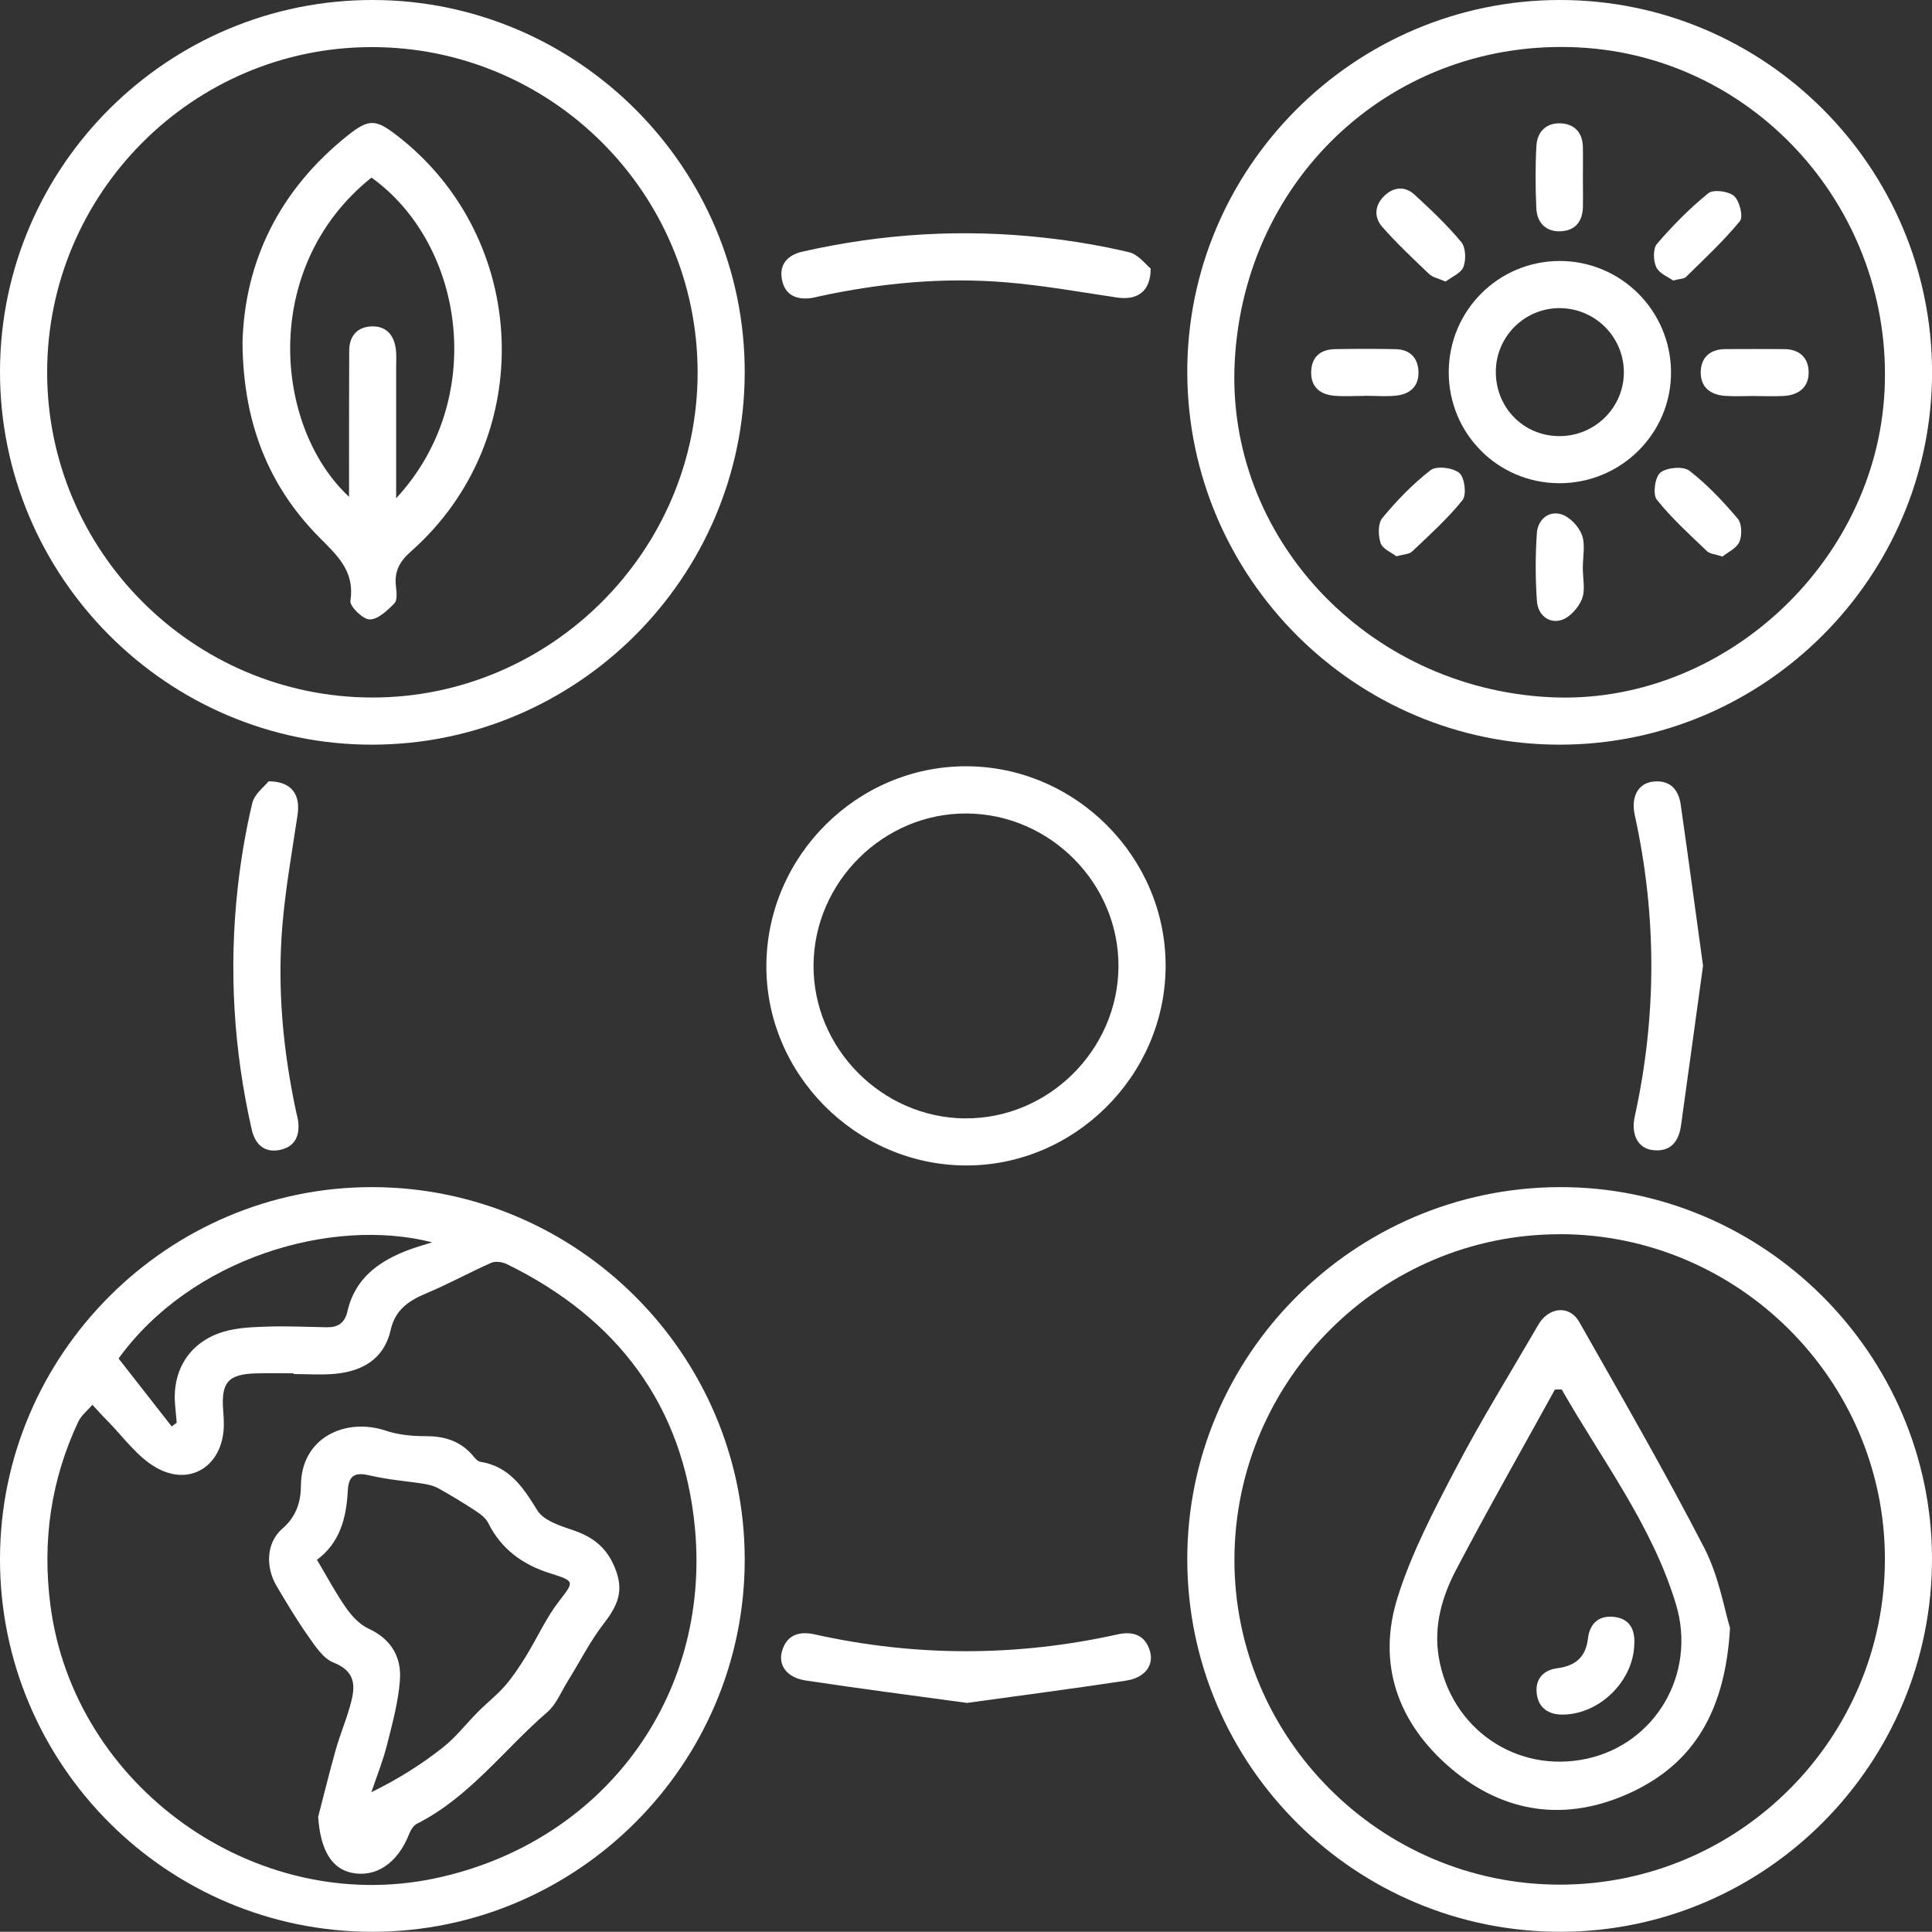 <?xml version="1.0" encoding="UTF-8"?>
<svg id="Layer_1" data-name="Layer 1" xmlns="http://www.w3.org/2000/svg" viewBox="0 0 368.36 368.32">
  <rect x="0" y="0" width="368.36" height="368.32" fill="#333333" stroke="none"/>
  <defs>
    <style>
      .cls-1 {
        fill: #fff;
        stroke-width: 0px;
      }
    </style>
  </defs>
  <path class="cls-1" d="M141.99,297.32c.03,39-31.87,70.94-70.9,71C31.87,368.38-.06,336.44,0,297.19c.05-39.02,32.05-70.93,71.04-70.85,39.06.08,70.92,31.95,70.95,70.98ZM55.97,261.99c0-.05,0-.1,0-.15-2.37,0-4.74-.05-7.1.01-5.39.14-6.75,1.72-6.31,7.14.07.87.12,1.74.12,2.61-.03,7.69-6.26,11.99-12.9,8.22-3.7-2.1-6.38-6.01-9.5-9.13-.92-.92-1.77-1.9-2.66-2.85-.92,1.08-2.13,2.02-2.71,3.26-5.21,11.11-6.88,22.73-5.3,34.94,4.46,34.57,39.02,59.26,73.19,52.12,31.87-6.66,52.78-34.31,49.69-66.9-2.22-23.32-14.81-39.92-35.77-50.2-.87-.43-2.21-.66-3.03-.3-4.14,1.82-8.11,4.03-12.28,5.77-3.39,1.42-6.04,3.11-6.93,7.07-1.25,5.5-5.37,7.86-10.65,8.34-2.6.24-5.23.04-7.85.04ZM22.61,259.02c3.53,4.51,6.83,8.73,10.13,12.95.32-.24.63-.47.95-.71-.1-1.11-.2-2.22-.3-3.32-.62-6.67,2.74-12.08,9.21-14.02,2.68-.81,5.63-.89,8.47-.99,3.73-.12,7.47.07,11.21.13,2.14.04,3.46-.8,3.97-3.05,1.46-6.41,6.15-9.67,11.9-11.79,1.19-.44,2.42-.77,4.25-1.36-19.23-4.89-45.94,3.01-59.79,22.15Z"/>
  <path class="cls-1" d="M141.99,71.06c-.09,39.04-31.98,70.88-71.02,70.92C31.84,142.02-.12,109.9,0,70.68.12,31.64,32.07-.09,71.16,0c39.04.09,70.91,32.07,70.83,71.06ZM133.01,70.92c-.07-34.24-27.99-62.02-62.26-61.94-34.04.07-61.77,27.92-61.76,62.02,0,34.04,27.79,61.89,61.85,61.99,34.12.1,62.24-27.98,62.17-62.07Z"/>
  <path class="cls-1" d="M297.49,141.98c-38.99.07-70.94-31.75-71.12-70.82C226.2,32.06,258.24-.02,297.47,0c39.06.02,70.87,31.86,70.9,70.95.02,39.02-31.85,70.96-70.87,71.03ZM295.48,132.93c32.68,1.66,62.17-25.31,63.83-58.38,1.73-34.26-24.4-63.69-58.15-65.5-35-1.88-63.85,24.37-65.74,59.82-1.79,33.5,25.2,62.29,60.06,64.06Z"/>
  <path class="cls-1" d="M226.37,297.43c-.1-38.96,31.71-70.89,70.83-71.09,38.91-.2,71.07,31.76,71.16,70.73.09,39.11-31.61,71.1-70.61,71.25-39.26.14-71.28-31.66-71.38-70.89ZM297.37,235.32c-34.03.02-61.86,27.76-62.01,61.84-.15,34.13,27.82,62.17,62.03,62.17,34.21,0,62.05-27.92,61.99-62.19-.06-34-27.99-61.84-62.01-61.83Z"/>
  <path class="cls-1" d="M222.24,184.29c-.1,20.88-17.49,38.1-38.29,37.92-20.9-.18-38.07-17.6-37.83-38.38.24-20.77,17.39-37.76,38.1-37.73,20.87.03,38.12,17.36,38.02,38.18ZM184.01,213.23c15.85.12,29.12-13.01,29.24-28.9.12-15.86-13-29.11-28.9-29.23-15.85-.12-29.13,13.01-29.24,28.9-.11,15.84,13.02,29.12,28.91,29.24Z"/>
  <path class="cls-1" d="M324.7,184.16c-1.41,10.22-2.78,20.31-4.19,30.4-.44,3.14-2.03,5.16-5.47,4.71-2.74-.35-4.11-2.96-3.35-6.41,4.21-19.15,4.21-38.29,0-57.44-.76-3.46.62-6.02,3.39-6.38,3.22-.42,4.94,1.38,5.37,4.38,1.46,10.21,2.84,20.43,4.26,30.74Z"/>
  <path class="cls-1" d="M51.2,148.96c4.5.03,6.1,2.61,5.53,6.44-1.05,7.01-2.3,14.01-2.89,21.06-1,11.99.12,23.89,2.65,35.65.1.49.25.97.33,1.46.43,2.86-.52,5.08-3.47,5.68-2.96.6-4.72-1.09-5.36-3.91-3.45-15.2-4.38-30.56-2.67-46.04.6-5.43,1.51-10.86,2.78-16.17.42-1.78,2.37-3.21,3.11-4.16Z"/>
  <path class="cls-1" d="M219.4,51.22c-.05,4.49-2.64,6.07-6.48,5.5-7.01-1.05-14.01-2.3-21.07-2.89-11.99-1-23.89.13-35.65,2.67-.49.11-.97.25-1.46.32-2.86.41-5.08-.54-5.65-3.5-.57-2.97,1.12-4.71,3.95-5.35,15.2-3.45,30.56-4.38,46.05-2.65,5.43.6,10.86,1.51,16.18,2.77,1.78.42,3.2,2.38,4.14,3.13Z"/>
  <path class="cls-1" d="M184.28,324.67c-10.27-1.41-20.5-2.72-30.7-4.27-3.54-.54-5.26-2.9-4.48-5.59.91-3.14,3.3-3.85,6.2-3.2,19.28,4.29,38.54,4.28,57.81,0,2.91-.65,5.28.12,6.16,3.27.74,2.67-1,5-4.55,5.55-10.07,1.53-20.18,2.84-30.43,4.26Z"/>
  <path class="cls-1" d="M60.64,346.49c1.12-4.31,2.18-8.64,3.39-12.93.74-2.63,1.8-5.17,2.57-7.8,1.05-3.59,1.77-6.87-3.05-8.79-1.98-.79-3.47-3.16-4.82-5.06-2.15-3.04-4.06-6.26-5.97-9.47-2.18-3.67-2-8.33,1.08-10.99,2.69-2.33,3.52-5.13,3.54-8.26.05-9.08,8.48-12.99,16.2-10.41,2.39.8,5.06,1.05,7.61,1.04,3.45,0,6.37.86,8.72,3.43.5.55,1.03,1.35,1.65,1.45,5.56.9,8.17,4.86,10.89,9.27,1.22,1.98,4.44,2.98,6.95,3.83,3.4,1.16,5.92,3.02,7.46,6.27,2.13,4.51,1.42,7.4-1.63,11.33-2.69,3.46-4.69,7.45-7.02,11.2-1.24,1.98-2.15,4.37-3.85,5.83-8.26,7.12-14.84,16.23-24.87,21.29-.67.34-1.2,1.23-1.49,1.98-2.16,5.51-6.32,8.34-10.95,7.37-3.91-.82-5.95-4.47-6.38-10.58ZM60.44,297.41c1.92,3.21,3.54,6.3,5.53,9.13,1.1,1.57,2.59,3.19,4.28,3.97,4.35,2,6.33,5.44,6,9.83-.31,4.16-1.44,8.29-2.47,12.37-.77,3.05-1.96,5.99-2.97,8.99,5.09-2.48,9.51-5.28,13.6-8.5,2.52-1.98,4.52-4.61,6.81-6.9,1.67-1.67,3.56-3.14,5.1-4.92,1.49-1.72,2.76-3.66,3.96-5.6,2.14-3.47,3.82-7.27,6.29-10.47,2.92-3.79,3.12-3.83-1.68-5.34-5.22-1.64-9.32-4.59-11.82-9.62-.49-.98-1.58-1.75-2.54-2.38-2.25-1.48-4.56-2.86-6.9-4.18-.81-.45-1.77-.71-2.69-.86-3.39-.55-6.85-.78-10.19-1.57-2.78-.66-4.27-.39-4.44,2.87-.26,5.1-1.46,9.89-5.88,13.17Z"/>
  <path class="cls-1" d="M46.23,65.47c.38-15.62,7.02-29.25,20.1-39.67,3.95-3.15,5.29-3.09,9.2-.09,25.61,19.62,27.06,58,2.86,79.39-2.21,1.95-3.23,3.84-2.9,6.67.12,1.09.31,2.64-.28,3.25-1.32,1.36-3.13,3.09-4.72,3.08-1.31,0-3.85-2.51-3.68-3.58.87-5.71-2.6-8.68-6.07-12.21-9.7-9.85-14.36-21.93-14.5-36.85ZM75.53,95c17.48-18.84,13.06-48.4-4.7-61.14-21.32,17.04-18.58,47.58-4.28,60.86,0-1.55,0-2.74,0-3.93,0-7.97,0-15.94.03-23.92.01-2.81,1.54-4.55,4.3-4.64,2.81-.09,4.28,1.72,4.6,4.41.13,1.11.05,2.24.05,3.36,0,8.07,0,16.15,0,25Z"/>
  <path class="cls-1" d="M276.22,70.92c.03-11.69,9.45-21.14,21.12-21.16,11.65-.02,21.15,9.39,21.26,21.08.11,11.76-9.52,21.35-21.37,21.29-11.69-.06-21.04-9.49-21.01-21.22ZM297.22,83.15c6.83.07,12.41-5.43,12.39-12.21-.02-6.65-5.4-12.09-12.08-12.19-6.66-.11-12.18,5.22-12.33,11.88-.15,6.93,5.16,12.46,12.01,12.52Z"/>
  <path class="cls-1" d="M318.99,53.48c-.9-.67-2.63-1.32-3.2-2.53-.58-1.23-.65-3.54.13-4.45,2.98-3.47,6.23-6.78,9.78-9.65.96-.78,3.86-.41,4.92.52,1.05.92,1.8,3.95,1.12,4.78-3.12,3.81-6.77,7.19-10.29,10.66-.38.37-1.16.34-2.45.67Z"/>
  <path class="cls-1" d="M301.8,33.9c0,1.87.04,3.73,0,5.6-.07,2.8-1.55,4.52-4.33,4.6-2.82.08-4.43-1.72-4.55-4.41-.18-3.97-.21-7.96.02-11.93.16-2.71,1.95-4.4,4.72-4.24,2.52.15,4.06,1.75,4.13,4.42.05,1.99,0,3.98.01,5.97Z"/>
  <path class="cls-1" d="M266.26,106.07c-.94-.73-2.64-1.39-3.02-2.51-.49-1.44-.54-3.75.31-4.78,2.76-3.33,5.81-6.52,9.22-9.14,1.13-.87,4.27-.47,5.48.55,1.01.85,1.41,4.14.6,5.16-2.85,3.56-6.3,6.65-9.62,9.81-.55.52-1.61.51-2.98.91Z"/>
  <path class="cls-1" d="M334.55,75.5c-1.87,0-3.74.1-5.59-.02-2.86-.19-4.8-1.66-4.69-4.67.1-2.78,1.88-4.22,4.67-4.25,3.73-.03,7.46-.01,11.19,0,2.83,0,4.61,1.52,4.71,4.23.11,2.94-1.79,4.52-4.69,4.7-1.86.11-3.73.02-5.59.02Z"/>
  <path class="cls-1" d="M275.63,53.69c-1.39-.61-2.47-.8-3.13-1.43-3.06-2.91-6.14-5.81-8.93-8.97-1.68-1.9-1.48-4.21.43-6.01,1.78-1.68,3.93-1.8,5.72-.15,3.1,2.86,6.19,5.78,8.88,9.01.87,1.04.95,3.36.43,4.74-.45,1.2-2.24,1.91-3.4,2.8Z"/>
  <path class="cls-1" d="M328.42,106.12c-1.37-.46-2.4-.5-2.96-1.03-3.31-3.18-6.75-6.27-9.58-9.84-.8-1.01-.33-4.33.7-5.15,1.24-.98,4.35-1.25,5.51-.36,3.41,2.63,6.43,5.85,9.23,9.15.8.94.85,3.16.32,4.41-.52,1.23-2.2,1.98-3.23,2.82Z"/>
  <path class="cls-1" d="M301.78,108.28c0,1.99.52,4.17-.15,5.9-.64,1.65-2.3,3.52-3.91,4.03-2.47.77-4.5-1.04-4.68-3.54-.32-4.32-.31-8.69-.02-13.01.17-2.51,2.16-4.34,4.64-3.61,1.62.48,3.36,2.33,3.96,3.96.68,1.86.16,4.16.16,6.27Z"/>
  <path class="cls-1" d="M260.34,75.48c-1.99,0-3.98.14-5.95-.03-2.68-.23-4.46-1.65-4.4-4.53.06-2.84,1.75-4.3,4.52-4.35,3.85-.07,7.7-.07,11.54,0,2.61.05,4.22,1.47,4.39,4.1.18,2.85-1.46,4.44-4.15,4.75-1.96.23-3.97.04-5.95.04,0,0,0,0,0,.01Z"/>
  <path class="cls-1" d="M329.85,310.38c-.91,15.91-6.96,25.88-19,31.43-12.18,5.61-24.04,4.01-34.25-4.68-10.05-8.56-14.14-19.85-10.12-32.6,2.7-8.58,6.99-16.72,11.19-24.74,4.85-9.25,10.38-18.15,15.62-27.2,1.98-3.42,5.95-3.83,7.82-.53,8.1,14.29,16.32,28.52,23.85,43.11,2.78,5.39,3.8,11.69,4.89,15.21ZM297.76,264.91c-.43,0-.86.02-1.3.03-6.3,11.44-12.77,22.8-18.84,34.37-2.67,5.09-4.29,10.67-3.31,16.6,2.27,13.72,14.88,22.34,28.29,19.4,13.02-2.85,20.94-16.2,16.94-29.45-4.55-15.07-14.13-27.52-21.79-40.96Z"/>
  <path class="cls-1" d="M311.6,313.43c-.13,6.98-6.48,13.34-13.51,13.48-2.72.06-4.72-1.18-5.08-3.91-.36-2.72,1.1-4.56,3.91-4.93,3.38-.45,5.42-2.04,5.84-5.65.33-2.88,2.1-4.54,5.14-4.12,2.89.4,3.83,2.44,3.71,5.13Z"/>
</svg>